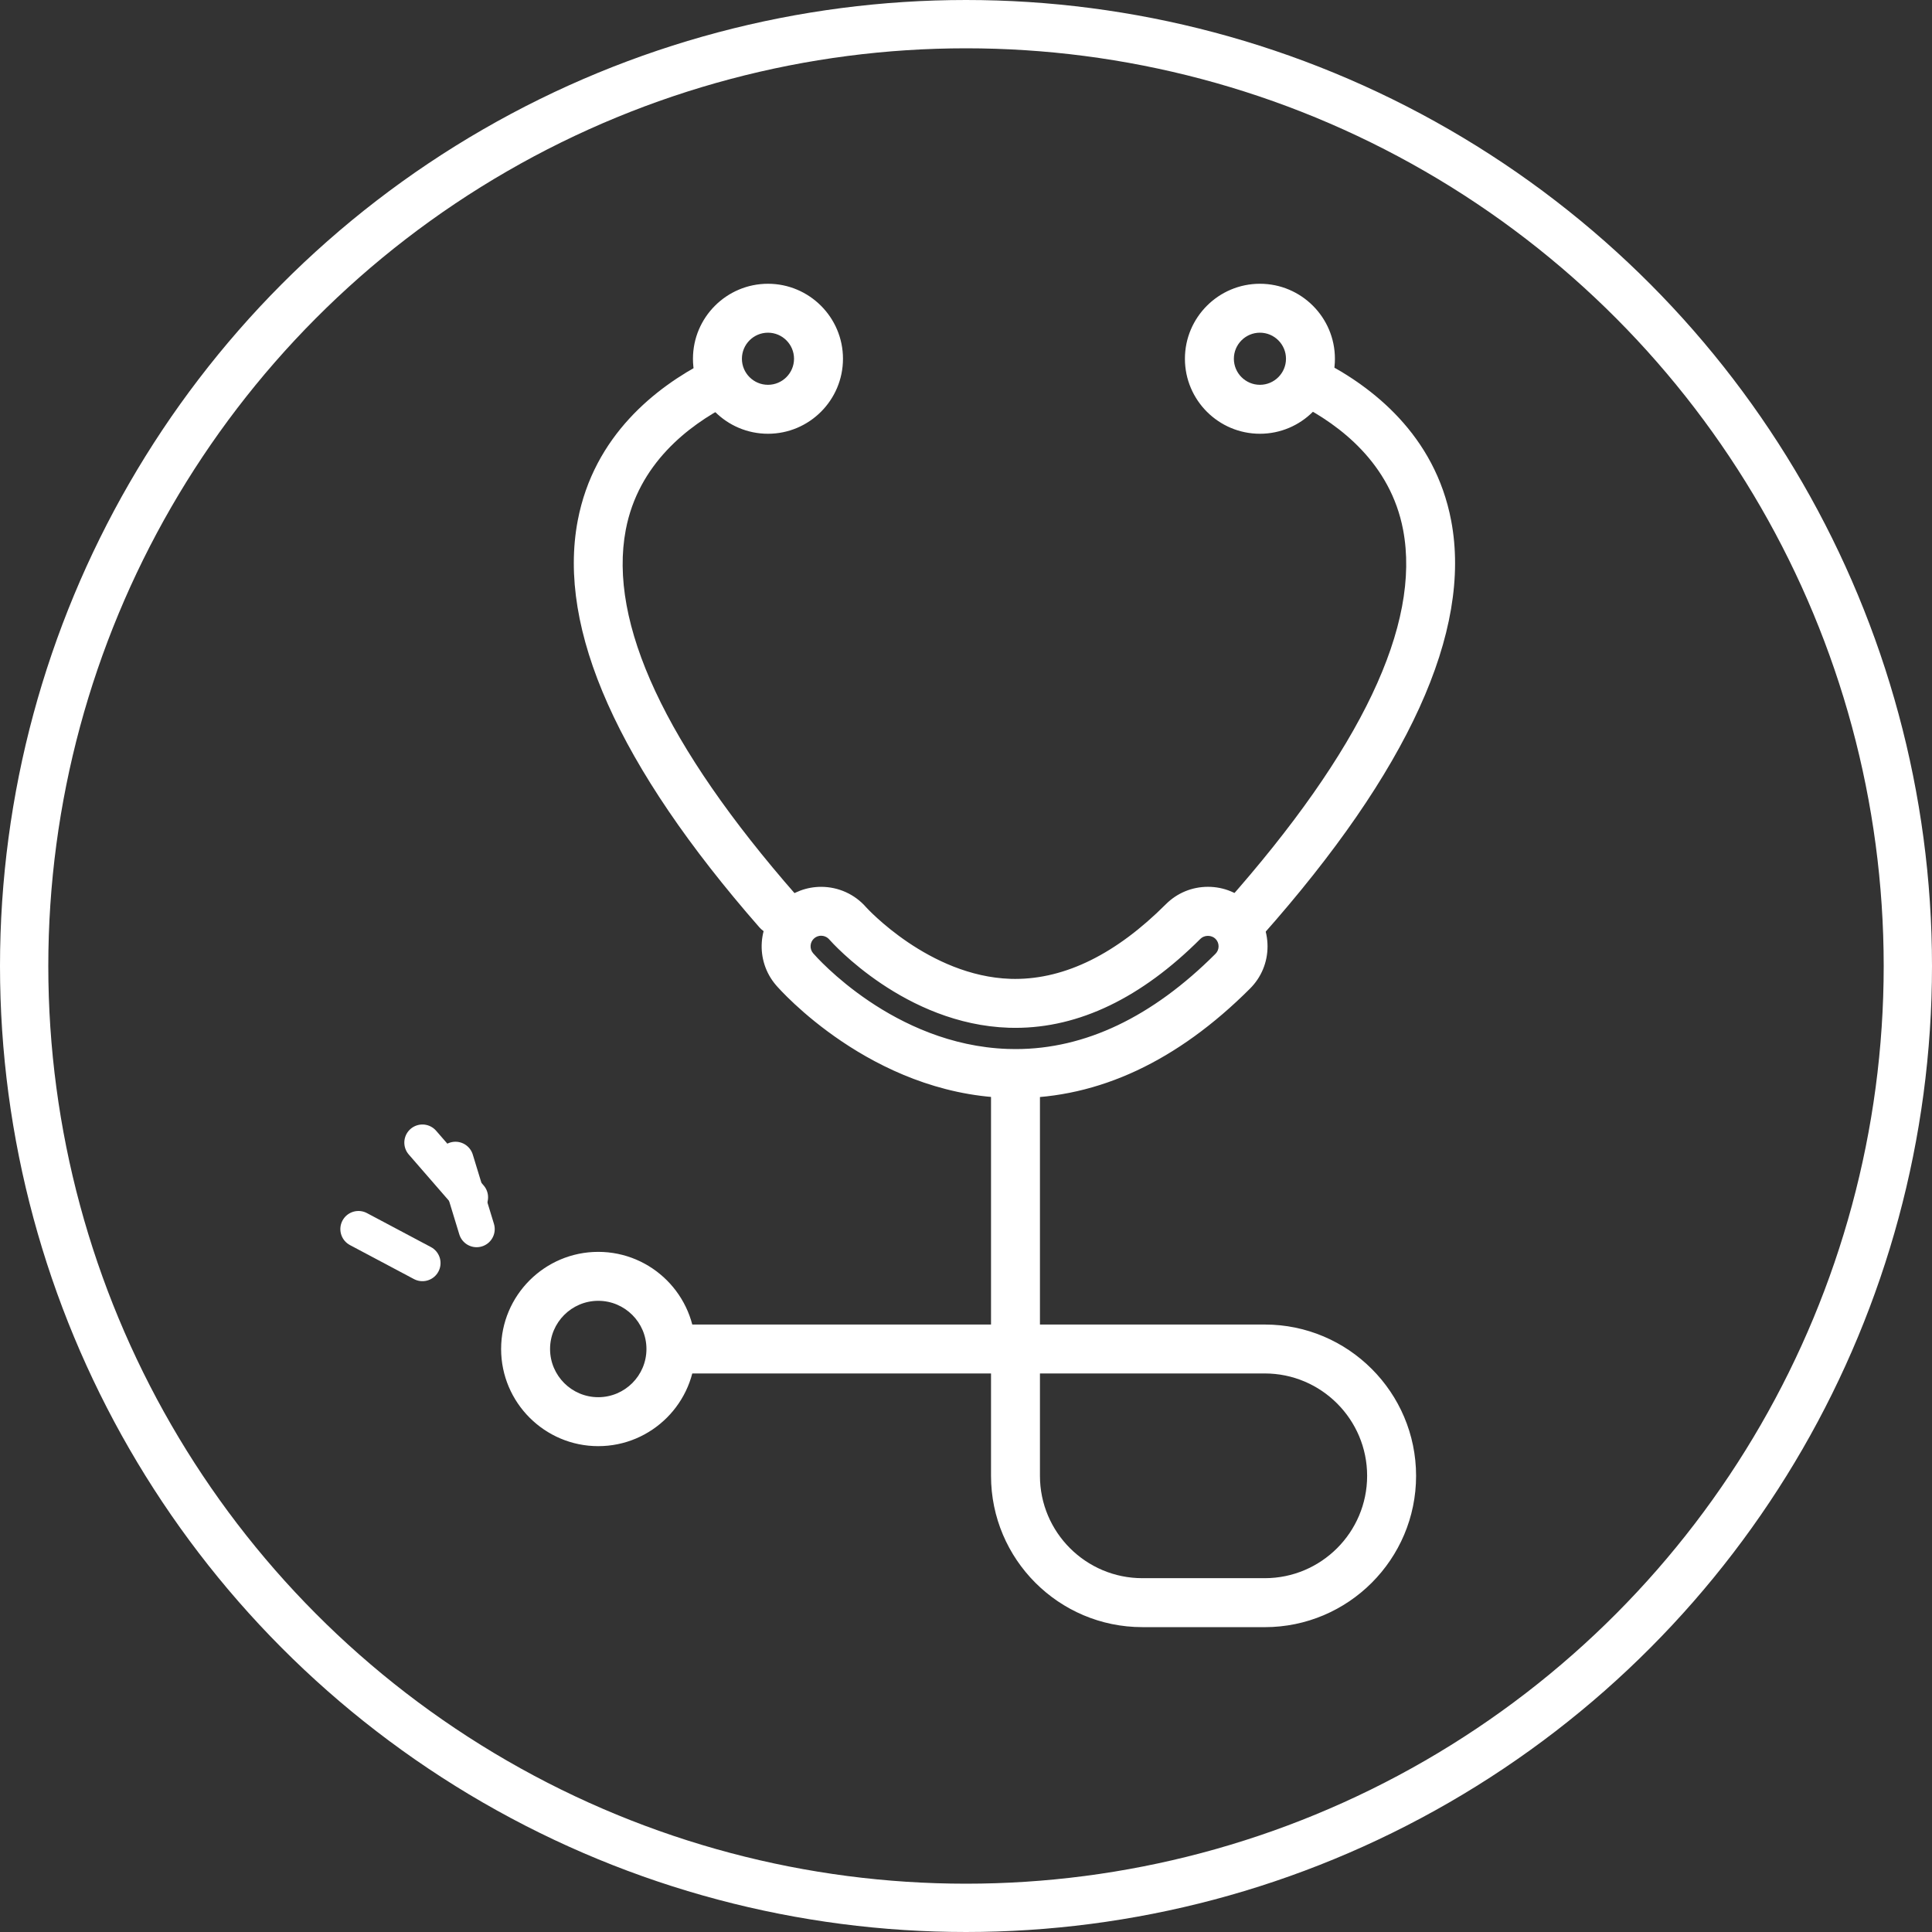 <svg height="80" viewBox="0 0 80 80" width="80" xmlns="http://www.w3.org/2000/svg"><rect x="0" y="0" width="80" height="80" fill="#333333" stroke="none"/><g fill="none" stroke="#fff" stroke-width="2"><circle cx="40" cy="40" r="40" stroke="none"/><circle cx="40" cy="40" fill="none" r="39"/></g><g fill="#fff"><g transform="translate(-8.362 -130.054)"><path d="m60.734 197.305h-5.071c-3.386 0-6.14-2.754-6.14-6.14v-4.364h-12.584c-.49 0-.888-.398-.888-.888s.398-.888.888-.888h12.584v-9.616c0-.49.398-.888.888-.888.49 0 .888.398.888.888v9.616h9.435c3.386 0 6.14 2.755 6.14 6.141 0 3.386-2.754 6.14-6.14 6.14zm-9.435-10.504v4.364c0 2.406 1.958 4.363 4.364 4.363h5.071c2.406 0 4.363-1.957 4.363-4.363 0-2.406-1.957-4.364-4.363-4.364z"/><path d="m60.734 197.18c3.317 0 6.015-2.698 6.015-6.015 0-3.317-2.698-6.016-6.015-6.016h-9.56v-9.741c0-.422-.341-.763-.763-.763-.422 0-.763.342-.763.763v9.741h-12.709c-.422 0-.763.342-.763.763 0 .422.342.763.763.763h12.709v4.489c0 3.317 2.699 6.015 6.015 6.015zm-9.56-10.504h9.56c2.475 0 4.488 2.014 4.488 4.489 0 2.475-2.013 4.488-4.488 4.488h-5.071c-2.475 0-4.489-2.013-4.489-4.488zm9.56 10.754h-5.071c-3.455 0-6.265-2.81-6.265-6.265v-4.239h-12.459c-.559 0-1.013-.455-1.013-1.013 0-.559.455-1.013 1.013-1.013h12.459v-9.491c0-.559.454-1.013 1.013-1.013.559 0 1.013.455 1.013 1.013v9.491h9.31c3.455 0 6.265 2.811 6.265 6.266 0 3.454-2.81 6.265-6.265 6.265zm-9.31-10.504v4.239c0 2.337 1.902 4.238 4.239 4.238h5.071c2.337 0 4.238-1.901 4.238-4.238 0-2.337-1.901-4.239-4.238-4.239z" fill="#fff"/></g><g transform="translate(-13.675 12)"><path d="m45.475 5.836c-1.644 0-2.981-1.337-2.981-2.981 0-1.643 1.337-2.98 2.981-2.98 1.644 0 2.981 1.337 2.981 2.98 0 1.644-1.337 2.981-2.981 2.981zm0-4.185c-.664 0-1.204.54-1.204 1.204 0 .664.54 1.204 1.204 1.204.664 0 1.204-.54 1.204-1.204 0-.664-.54-1.204-1.204-1.204z"/><path d="m45.475 5.711c1.575 0 2.856-1.281 2.856-2.856 0-1.575-1.281-2.855-2.856-2.855-1.575 0-2.856 1.281-2.856 2.855 0 1.575 1.281 2.856 2.856 2.856m0-4.185c.733 0 1.329.596 1.329 1.329 0 .733-.596 1.329-1.329 1.329-.733 0-1.329-.596-1.329-1.329 0-.733.596-1.329 1.329-1.329m0 4.435c-1.713 0-3.106-1.393-3.106-3.106 0-1.712 1.393-3.105 3.106-3.105 1.712 0 3.106 1.393 3.106 3.105 0 1.713-1.393 3.106-3.106 3.106zm0-4.185c-.595 0-1.079.484-1.079 1.079 0 .595.484 1.079 1.079 1.079.595 0 1.079-.484 1.079-1.079 0-.595-.484-1.079-1.079-1.079z" fill="#fff"/></g><g transform="translate(21 -162.878)"><path d="m3.772 222.635c-2.149 0-3.897-1.748-3.897-3.898 0-2.149 1.748-3.897 3.897-3.897 2.149 0 3.898 1.748 3.898 3.897 0 2.149-1.748 3.898-3.898 3.898zm0-6.018c-1.169 0-2.12.951-2.12 2.12 0 1.17.951 2.121 2.12 2.121 1.17 0 2.121-.951 2.121-2.121 0-1.169-.951-2.12-2.121-2.12z"/><path d="m3.772 222.51c2.08 0 3.773-1.692 3.773-3.773 0-2.08-1.692-3.772-3.773-3.772-2.08 0-3.772 1.692-3.772 3.772 0 2.08 1.692 3.773 3.772 3.773m0-6.018c1.239 0 2.246 1.007 2.246 2.245 0 1.239-1.007 2.246-2.246 2.246-1.238 0-2.245-1.007-2.245-2.246 0-1.238 1.007-2.245 2.245-2.245m0 6.268c-2.218 0-4.022-1.805-4.022-4.023 0-2.218 1.804-4.022 4.022-4.022 2.218 0 4.023 1.804 4.023 4.022 0 2.218-1.805 4.023-4.023 4.023zm0-6.018c-1.1 0-1.995.895-1.995 1.995 0 1.101.895 1.996 1.995 1.996 1.101 0 1.996-.895 1.996-1.996 0-1.1-.895-1.995-1.996-1.995z" fill="#fff"/></g><g transform="translate(-102.52 12)"><path d="m154.691 5.836c-1.644 0-2.981-1.337-2.981-2.981 0-1.643 1.337-2.98 2.981-2.98 1.643 0 2.98 1.337 2.98 2.98 0 1.644-1.337 2.981-2.98 2.981zm0-4.185c-.664 0-1.204.54-1.204 1.204 0 .664.54 1.204 1.204 1.204.664 0 1.204-.54 1.204-1.204 0-.664-.54-1.204-1.204-1.204z"/><path d="m154.691 5.711c1.575 0 2.855-1.281 2.855-2.856 0-1.575-1.281-2.855-2.855-2.855-1.575 0-2.856 1.281-2.856 2.855 0 1.575 1.281 2.856 2.856 2.856m0-4.185c.733 0 1.329.596 1.329 1.329 0 .733-.596 1.329-1.329 1.329-.733 0-1.329-.596-1.329-1.329 0-.733.596-1.329 1.329-1.329m0 4.435c-1.713 0-3.106-1.393-3.106-3.106 0-1.712 1.393-3.105 3.106-3.105 1.712 0 3.105 1.393 3.105 3.105 0 1.713-1.393 3.106-3.105 3.106zm0-4.185c-.595 0-1.079.484-1.079 1.079 0 .595.484 1.079 1.079 1.079.595 0 1.079-.484 1.079-1.079 0-.595-.484-1.079-1.079-1.079z" fill="#fff"/></g><g transform="translate(7.824 -1.612)"><path d="m24.381 40.23c-.256 0-.5-.111-.669-.303-5.818-6.649-8.339-12.278-7.492-16.733.662-3.48 3.212-5.455 5.234-6.499.125-.065.266-.1.407-.1.334 0 .637.184.79.481.109.211.129.452.057.678-.072.226-.228.41-.439.519-1.672.863-3.776 2.475-4.304 5.252-.739 3.89 1.644 9.015 7.084 15.232.322.369.285.931-.084 1.254-.162.142-.37.22-.585.22z"/><path d="m24.381 40.105c.178 0 .357-.062.502-.189.317-.278.349-.76.072-1.077-5.467-6.248-7.86-11.408-7.113-15.337.537-2.827 2.673-4.464 4.37-5.34.374-.193.521-.653.328-1.028-.193-.374-.655-.522-1.028-.328-1.998 1.031-4.517 2.981-5.169 6.411-.839 4.414 1.672 10.009 7.464 16.627.151.173.362.261.575.261m0 .25c-.292 0-.57-.126-.763-.346-5.845-6.679-8.375-12.344-7.521-16.839.671-3.53 3.252-5.53 5.3-6.587.143-.074.303-.113.464-.113.381 0 .726.21.901.549.124.241.147.515.065.773-.082.258-.26.468-.501.592-1.647.85-3.72 2.436-4.239 5.165-.732 3.85 1.642 8.94 7.056 15.126.368.421.325 1.062-.095 1.43-.185.162-.422.251-.667.251z" fill="#fff"/></g><g transform="translate(-108.787 -1.474)"><path d="m160.296 40.428c-.217 0-.426-.079-.589-.223-.366-.325-.4-.888-.075-1.254 5.645-6.363 8.126-11.598 7.377-15.558-.531-2.804-2.665-4.422-4.361-5.286-.436-.222-.611-.758-.389-1.195.152-.3.456-.486.792-.486.139 0 .278.034.403.097 2.051 1.044 4.635 3.026 5.3 6.538.857 4.53-1.764 10.272-7.793 17.068-.169.19-.411.299-.665.299z"/><path d="m160.296 40.303c.211 0 .42-.087.572-.257 6.001-6.765 8.613-12.472 7.763-16.961-.655-3.462-3.208-5.419-5.234-6.45-.375-.192-.835-.043-1.026.334-.191.376-.042.835.334 1.027 1.721.876 3.886 2.52 4.427 5.374.757 4.001-1.734 9.271-7.406 15.664-.279.315-.251.798.065 1.078.145.129.326.192.506.192m0 .25c-.247 0-.486-.09-.672-.255-.418-.371-.457-1.013-.086-1.431 5.618-6.333 8.09-11.532 7.348-15.452-.522-2.754-2.624-4.346-4.295-5.198-.498-.253-.697-.865-.443-1.363.173-.342.52-.554.903-.554.159 0 .318.038.46.111 2.075 1.057 4.692 3.064 5.366 6.626.865 4.57-1.767 10.348-7.822 17.174-.193.217-.469.341-.759.341z" fill="#fff"/></g><g transform="translate(-25.969 -96.993)"><path d="m68.027 142.336c-.147 0-.281-.002-.41-.007-5.524-.198-9.258-4.436-9.415-4.616-.845-.976-.738-2.458.238-3.303.424-.367.968-.57 1.531-.57.679 0 1.324.292 1.768.802.025.028 2.633 2.895 6.069 3.008.065.002.13.003.195.003 2.123 0 4.253-1.053 6.33-3.129.442-.442 1.03-.686 1.655-.686.625 0 1.213.243 1.656.685.443.443.686 1.031.686 1.656 0 .626-.244 1.214-.686 1.656-2.986 2.986-6.222 4.5-9.616 4.5zm-8.056-6.721c-.135 0-.266.049-.368.137-.114.098-.182.236-.193.386-.011.151.038.297.136.41.135.157 3.367 3.833 8.136 4.004.116.004.229.006.345.006 2.906 0 5.719-1.339 8.36-3.98.107-.107.166-.249.166-.4s-.059-.293-.166-.4c-.101-.101-.247-.159-.4-.159-.153 0-.298.058-.398.158-2.422 2.422-4.97 3.65-7.573 3.65-.089 0-.178-.001-.267-.004-4.24-.139-7.222-3.471-7.347-3.613-.109-.125-.266-.197-.431-.197z"/><path d="m68.027 142.211c3.36 0 6.566-1.502 9.528-4.464.419-.419.65-.975.65-1.568 0-.592-.231-1.149-.65-1.568-.419-.418-.975-.649-1.567-.649-.592 0-1.149.231-1.567.649-2.171 2.171-4.395 3.23-6.617 3.163-3.509-.115-6.137-3.025-6.159-3.051-.8-.919-2.202-1.018-3.122-.22-.924.8-1.025 2.202-.225 3.127.155.178 3.85 4.377 9.325 4.573.136.005.27.007.405.007m-8.056-6.721c.193 0 .387.081.525.239.123.14 3.069 3.433 7.257 3.571 2.663.085 5.265-1.127 7.747-3.609.26-.261.715-.26.975 0 .13.13.202.304.202.488 0 .184-.072.358-.202.488-2.665 2.665-5.508 4.017-8.449 4.017-.116 0-.232-.002-.35-.006-4.819-.173-8.09-3.889-8.226-4.047-.249-.288-.218-.724.07-.973.13-.112.29-.168.45-.168m8.056 6.971c-.149 0-.284-.002-.415-.007-5.578-.2-9.347-4.477-9.504-4.659-.89-1.029-.778-2.589.25-3.479.447-.387 1.02-.6 1.613-.6.716 0 1.394.308 1.862.845.023.026 2.603 2.854 5.979 2.965.063.002.127.003.191.003 2.089 0 4.189-1.04 6.241-3.092.465-.466 1.085-.722 1.744-.722.659 0 1.278.256 1.744.722.466.467.723 1.086.723 1.745 0 .659-.257 1.279-.723 1.745-3.01 3.01-6.276 4.537-9.705 4.537zm-8.056-6.721c-.105 0-.207.038-.287.107-.089.077-.142.183-.15.301-.008.117.029.231.106.319.134.155 3.331 3.791 8.046 3.961.114.004.226.006.341.006 2.872 0 5.655-1.327 8.272-3.944.083-.083.129-.194.129-.311 0-.118-.046-.228-.129-.311-.078-.077-.191-.122-.312-.122-.12 0-.233.044-.31.122-2.447 2.446-5.024 3.687-7.661 3.687-.09 0-.181-.001-.271-.004-4.294-.141-7.311-3.512-7.437-3.655-.086-.099-.208-.154-.337-.154z" fill="#fff"/></g></g><g fill="none" stroke="#fff" stroke-linecap="round" stroke-width="1.5"><path d="m7572.5 1197.465v3" transform="matrix(.956 -.292 .292 .956 -7570.11 1114.42)"/><path d="m0 3v-3" transform="matrix(-.755 .656 -.656 -.755 19.46 49.578)"/><path d="m0 0v3" transform="matrix(.469 -.883 .883 .469 14.843 50.894)"/></g></svg>